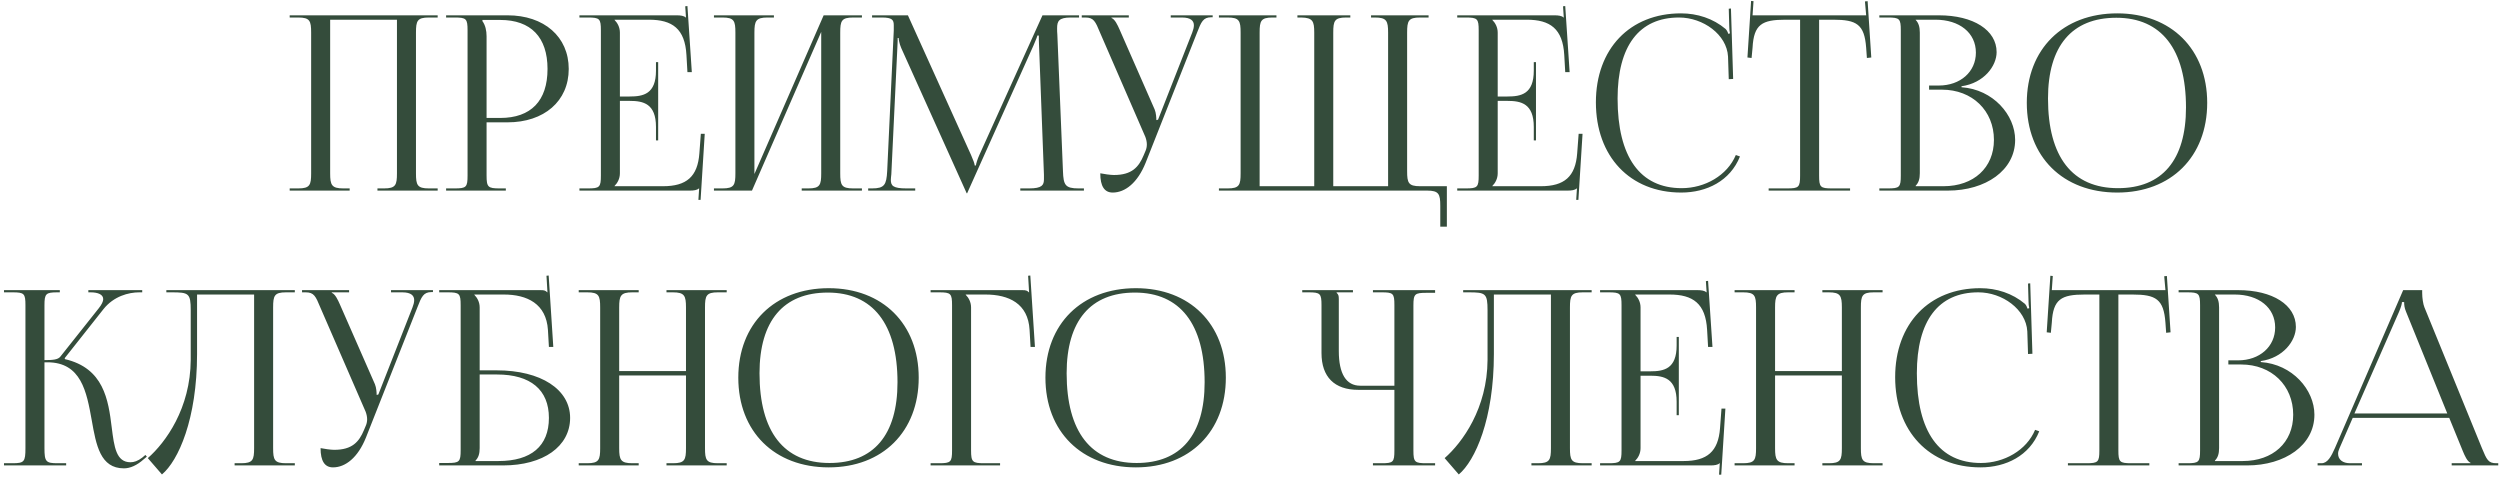 <?xml version="1.0" encoding="UTF-8"?> <svg xmlns="http://www.w3.org/2000/svg" width="564" height="108" viewBox="0 0 564 108" fill="none"> <path d="M65.353 43H78.883V42.505H77.453C74.813 42.505 74.483 41.735 74.483 39.095V4.445H89.553V39.095C89.553 41.735 89.278 42.505 86.638 42.505H85.153V43H98.738V42.505H96.758C94.118 42.505 93.843 41.735 93.843 39.095V7.36C93.843 4.72 94.118 3.95 96.758 3.95H98.738V3.455H65.353V3.95H67.278C69.918 3.95 70.193 4.72 70.193 7.36V39.095C70.193 41.735 69.918 42.505 67.278 42.505H65.353V43ZM108.836 4.5H112.851C119.781 4.5 123.521 8.405 123.521 15.555C123.521 22.76 119.781 26.61 112.851 26.61H109.771V8.185C109.771 6.92 109.496 5.655 108.836 4.775V4.5ZM100.641 43H114.116V42.505H112.741C110.101 42.505 109.771 42.23 109.771 39.59V27.6H114.501C122.751 27.6 128.306 22.815 128.306 15.555C128.306 8.295 122.751 3.455 114.501 3.455H100.641V3.95H102.566C105.206 3.95 105.481 4.225 105.481 6.865V39.59C105.481 42.23 105.206 42.505 102.566 42.505H100.641V43ZM148.484 31.67V14.015H147.989V15.94C147.989 21.22 145.129 21.77 142.049 21.77H139.849V7.36C139.849 6.15 139.299 5.16 138.639 4.5V4.445H146.394C151.674 4.445 154.534 6.48 154.864 12.42L155.084 16.27H156.074L155.084 1.365L154.589 1.42L154.754 3.95H154.699C154.314 3.565 153.544 3.455 152.664 3.455H130.719V3.95H132.644C135.284 3.95 135.559 4.225 135.559 6.865V39.59C135.559 42.23 135.284 42.505 132.644 42.505H130.719V43H155.634C156.514 43 157.284 42.89 157.669 42.505H157.724L157.559 45.09H158.054L158.989 30.185H158.109L157.779 34.585C157.394 39.865 154.864 42.01 149.584 42.01H138.639V41.955C139.299 41.295 139.849 40.305 139.849 39.095V22.76H142.049C145.129 22.76 147.989 23.365 147.989 28.645V31.67H148.484ZM161.066 43H169.646L185.266 7.195V39.095C185.266 41.735 184.991 42.505 182.351 42.505H180.866V43H194.451V42.505H192.471C189.831 42.505 189.556 41.735 189.556 39.095V7.36C189.556 4.72 189.831 3.95 192.471 3.95H194.451V3.455H185.816L170.196 39.26V7.36C170.196 4.72 170.526 3.95 173.166 3.95H174.596V3.455H161.066V3.95H162.991C165.631 3.95 165.906 4.72 165.906 7.36V39.095C165.906 41.735 165.631 42.505 162.991 42.505H161.066V43ZM195.859 43H206.474V42.505H204.494C201.469 42.505 200.974 41.9 200.974 40.58C200.974 40.25 201.029 39.81 201.084 39.315L202.459 10.44C202.514 9.45 202.514 9.065 202.514 8.57H202.734C202.734 8.735 202.844 9.78 203.339 10.88L217.914 43.22L218.079 43.605H218.189L218.354 43.22L233.149 10.275C233.644 9.12 234.029 8.185 234.029 8.02H234.359C234.359 8.625 234.359 9.45 234.414 10.44L235.514 39.425C235.514 39.81 235.514 40.14 235.514 40.415C235.514 41.735 235.129 42.505 232.159 42.505H230.179V43H244.534V42.505H243.324C240.299 42.505 239.914 41.735 239.804 38.6L238.539 7.855C238.484 7.305 238.484 6.81 238.484 6.37C238.484 4.775 238.869 3.95 241.564 3.95H243.434V3.455H235.184L220.939 34.97C220.554 35.795 220.169 37.005 220.169 37.335H219.894C219.894 37.005 219.564 36.07 219.069 34.97L204.824 3.455H196.739V3.95H198.939C201.304 3.95 201.634 4.5 201.634 5.71C201.634 6.095 201.634 6.48 201.634 6.865L200.149 38.6C199.984 41.68 199.544 42.505 196.739 42.505H195.859V43ZM248.223 39.095C248.223 42.01 249.158 43.44 251.028 43.44C253.833 43.44 256.638 41.24 258.453 36.73L270.058 7.36C270.993 4.94 271.433 3.895 273.248 3.895H273.578V3.455H264.118V3.95H266.648C268.683 3.95 269.343 4.72 269.343 5.71C269.343 6.205 269.178 6.81 268.958 7.36L261.258 26.995L260.873 27.105V26.995C260.873 26.665 260.818 25.455 260.488 24.685L252.568 6.645C252.128 5.655 251.523 4.335 250.753 4.06V3.95H254.658V3.455H244.043V3.95H244.868C246.738 3.95 247.123 4.83 248.168 7.36L258.398 30.9C258.618 31.505 258.728 32.055 258.728 32.605C258.728 33.1 258.618 33.595 258.453 33.98L258.013 35.025C256.913 37.665 255.373 39.48 251.303 39.48C250.533 39.48 248.993 39.26 248.223 39.095ZM274.987 43H321.957C324.597 43 324.927 43.77 324.927 46.41V51.14H326.412V42.01H320.362C317.722 42.01 317.447 41.24 317.447 38.6V7.36C317.447 4.72 317.722 3.95 320.362 3.95H322.287V3.455H309.307V3.95H310.187C312.827 3.95 313.157 4.72 313.157 7.36V42.01H300.782V39.095V7.36C300.782 4.72 301.057 3.95 303.697 3.95H304.632V3.455H292.697V3.95H293.577C296.162 4.005 296.492 4.775 296.492 7.36V39.095V42.01H284.172V7.36C284.172 4.72 284.447 3.95 287.087 3.95H287.967V3.455H274.987V3.95H276.967C279.607 3.95 279.882 4.72 279.882 7.36V39.095C279.882 41.735 279.607 42.505 276.967 42.505H274.987V43ZM346.517 31.67V14.015H346.022V15.94C346.022 21.22 343.162 21.77 340.082 21.77H337.882V7.36C337.882 6.15 337.332 5.16 336.672 4.5V4.445H344.427C349.707 4.445 352.567 6.48 352.897 12.42L353.117 16.27H354.107L353.117 1.365L352.622 1.42L352.787 3.95H352.732C352.347 3.565 351.577 3.455 350.697 3.455H328.752V3.95H330.677C333.317 3.95 333.592 4.225 333.592 6.865V39.59C333.592 42.23 333.317 42.505 330.677 42.505H328.752V43H353.667C354.547 43 355.317 42.89 355.702 42.505H355.757L355.592 45.09H356.087L357.022 30.185H356.142L355.812 34.585C355.427 39.865 352.897 42.01 347.617 42.01H336.672V41.955C337.332 41.295 337.882 40.305 337.882 39.095V22.76H340.082C343.162 22.76 346.022 23.365 346.022 28.645V31.67H346.517ZM360.033 23.09C360.033 35.3 367.733 43.44 379.283 43.44C385.058 43.44 390.338 40.8 392.538 35.3L391.603 34.97C389.678 39.59 384.618 42.45 379.393 42.45C369.988 42.45 364.928 35.41 364.928 22.21C364.928 10.385 369.768 3.95 378.788 3.95C384.233 3.95 389.568 7.8 389.843 12.75L390.008 17.865L390.998 17.81L390.503 1.915L390.008 1.97L390.118 5.93C390.118 6.535 390.173 7.085 390.283 7.525L389.898 7.635C389.788 7.25 389.568 6.81 389.293 6.535C386.488 4.17 382.913 3.015 379.228 3.015C367.678 3.015 360.033 11.045 360.033 23.09ZM399.006 43H417.376V42.505H413.306C410.666 42.505 410.391 42.23 410.391 39.59V4.445H413.581C418.861 4.445 420.621 5.49 421.006 10.77L421.171 13.08L422.161 12.97L421.336 0.265L420.731 0.32L421.006 3.455H395.376L395.596 0.265L395.046 0.21L394.221 12.97L395.156 13.08L395.376 10.77C395.651 5.49 397.521 4.445 402.801 4.445H406.101V39.59C406.101 42.23 405.826 42.505 403.186 42.505H399.006V43ZM432.176 42.01V41.9C432.836 41.24 433.111 40.36 433.111 39.095V7.36C433.111 6.095 432.836 5.16 432.176 4.5V4.445H436.631C442.076 4.445 445.761 7.415 445.761 11.87C445.761 16.215 442.241 19.295 437.401 19.295H435.201V20.23H438.116C444.936 20.23 449.831 24.96 449.831 31.56C449.831 37.83 445.266 42.01 438.446 42.01H432.176ZM423.981 43H439.436C447.961 43 454.616 38.435 454.616 31.56C454.616 25.95 449.666 20.175 442.516 19.68V19.46C447.576 18.745 450.436 14.895 450.436 11.76C450.436 6.81 445.211 3.455 437.401 3.455H423.981V3.95H425.906C428.546 3.95 428.821 4.225 428.821 6.865V39.59C428.821 42.23 428.546 42.505 425.906 42.505H423.981V43ZM477.65 43.44C489.805 43.44 497.945 35.355 497.945 23.2C497.945 11.1 489.805 3.015 477.65 3.015C465.385 3.015 457.245 11.1 457.245 23.2C457.245 35.355 465.385 43.44 477.65 43.44ZM477.815 42.45C467.53 42.45 462.03 35.41 462.03 22.21C462.03 10.385 467.42 4.005 477.43 4.005C487.605 4.005 493.16 11.1 493.16 24.245C493.16 36.125 487.77 42.45 477.815 42.45ZM0.9 105H14.925V104.505H13C10.36 104.505 10.03 104.175 10.03 101.095V81.735H10.69C18.335 81.735 19.545 88.39 20.7 94.825C21.69 100.435 22.625 105.66 27.96 105.66C29.335 105.66 30.875 105 32.415 103.625L33.13 103.02L32.8 102.635L32.085 103.24C31.095 104.01 30.215 104.285 29.445 104.285C26.2 104.285 25.76 100.82 25.21 96.475C24.44 90.15 23.395 83.055 14.65 81.02L14.595 80.8L23.34 69.745C25.65 66.83 29.005 65.95 31.425 65.95H32.085V65.455H19.93V65.95H20.425C22.13 65.95 23.285 66.445 23.285 67.49C23.285 67.985 22.955 68.7 22.295 69.525L13.605 80.47C13.055 81.13 12.01 81.24 10.03 81.24V68.865C10.03 66.225 10.36 65.95 13 65.95H13.495V65.455H0.9V65.95H2.825C5.465 65.95 5.74 66.225 5.74 68.865V101.095C5.74 104.175 5.465 104.505 2.825 104.505H0.9V105ZM37.527 65.455V65.95H38.737C42.587 65.95 43.027 66.17 43.027 70.02V81.185C42.972 92.13 37.362 99.83 33.347 103.35L36.537 107.035C40.222 103.955 44.457 94.55 44.457 79.865V66.445H57.327V101.095C57.327 103.735 57.052 104.505 54.412 104.505H52.927V105H66.512V104.505H64.532C61.892 104.505 61.617 103.735 61.617 101.095V69.36C61.617 66.72 61.892 65.95 64.532 65.95H66.512V65.455H57.327H42.257H37.527ZM72.32 101.095C72.32 104.01 73.255 105.44 75.125 105.44C77.93 105.44 80.735 103.24 82.55 98.73L94.155 69.36C95.09 66.94 95.53 65.895 97.345 65.895H97.675V65.455H88.215V65.95H90.745C92.78 65.95 93.44 66.72 93.44 67.71C93.44 68.205 93.275 68.81 93.055 69.36L85.355 88.995L84.97 89.105V88.995C84.97 88.665 84.915 87.455 84.585 86.685L76.665 68.645C76.225 67.655 75.62 66.335 74.85 66.06V65.95H78.755V65.455H68.14V65.95H68.965C70.835 65.95 71.22 66.83 72.265 69.36L82.495 92.9C82.715 93.505 82.825 94.055 82.825 94.605C82.825 95.1 82.715 95.595 82.55 95.98L82.11 97.025C81.01 99.665 79.47 101.48 75.4 101.48C74.63 101.48 73.09 101.26 72.32 101.095ZM99.084 105H113.494C122.569 105 128.619 100.71 128.619 94.275C128.619 87.84 122.019 83.55 112.064 83.55H108.214V69.36C108.214 68.15 107.664 67.16 107.004 66.5V66.445H113.659C118.939 66.445 123.229 68.535 123.614 74.42L123.834 78.27H124.824L123.779 62.155L123.284 62.21L123.504 65.95H123.449C123.064 65.565 122.844 65.455 121.964 65.455H99.084V65.95H101.009C103.649 65.95 103.924 66.225 103.924 68.865V101.535C103.924 104.175 103.649 104.45 101.009 104.45H99.084V105ZM108.214 84.485H112.119C119.709 84.485 123.834 87.95 123.834 94.275C123.834 100.655 119.819 104.01 112.449 104.01H107.279V103.9C107.939 103.24 108.214 102.36 108.214 101.095V84.485ZM130.558 105H144.088V104.505H142.658C140.018 104.505 139.688 103.735 139.688 101.095V84.705H154.758V101.095C154.758 103.735 154.483 104.505 151.843 104.505H150.358V105H163.943V104.505H161.963C159.323 104.505 159.048 103.735 159.048 101.095V69.36C159.048 66.72 159.323 65.95 161.963 65.95H163.943V65.455H150.358V65.95H151.788C154.428 65.95 154.758 66.72 154.758 69.36V83.715H139.688V69.36C139.688 66.72 140.018 65.95 142.658 65.95H144.088V65.455H130.558V65.95H132.483C135.123 65.95 135.398 66.72 135.398 69.36V101.095C135.398 103.735 135.123 104.505 132.483 104.505H130.558V105ZM186.966 105.44C199.121 105.44 207.261 97.355 207.261 85.2C207.261 73.1 199.121 65.015 186.966 65.015C174.701 65.015 166.561 73.1 166.561 85.2C166.561 97.355 174.701 105.44 186.966 105.44ZM187.131 104.45C176.846 104.45 171.346 97.41 171.346 84.21C171.346 72.385 176.736 66.005 186.746 66.005C196.921 66.005 202.476 73.1 202.476 86.245C202.476 98.125 197.086 104.45 187.131 104.45ZM209.943 105H225.618V104.505H222.043C219.403 104.505 219.073 104.23 219.073 101.59V69.36C219.073 68.15 218.523 67.16 217.863 66.5V66.445H222.318C227.598 66.445 231.943 68.48 232.273 74.42L232.493 78.27H233.483L232.438 62.155L231.943 62.21L232.163 65.95H232.108C231.723 65.565 231.503 65.455 230.623 65.455H209.943V65.95H211.868C214.508 65.95 214.783 66.225 214.783 68.865V101.59C214.783 104.23 214.508 104.505 211.868 104.505H209.943V105ZM256.254 105.44C268.409 105.44 276.549 97.355 276.549 85.2C276.549 73.1 268.409 65.015 256.254 65.015C243.989 65.015 235.849 73.1 235.849 85.2C235.849 97.355 243.989 105.44 256.254 105.44ZM256.419 104.45C246.134 104.45 240.634 97.41 240.634 84.21C240.634 72.385 246.024 66.005 256.034 66.005C266.209 66.005 271.764 73.1 271.764 86.245C271.764 98.125 266.374 104.45 256.419 104.45ZM309.735 105H323.76V104.505H321.835C319.195 104.505 318.865 104.285 318.865 101.645V68.92C318.865 66.28 319.195 66.06 321.835 66.06H323.76V65.455H309.735V65.95H311.66C314.3 65.95 314.575 66.17 314.575 68.81V87.015H306.875C303.685 87.015 302.035 84.32 302.035 79.205V67.49C302.035 66.61 301.925 66.445 301.54 66.06V65.95H305.225V65.455H293.785V65.95H295.215C297.855 65.95 298.13 66.225 298.13 68.865V79.645C298.13 85.035 301.045 87.95 306.435 87.95H314.575V101.645C314.575 104.285 314.3 104.505 311.66 104.505H309.735V105ZM330.09 65.455V65.95H331.3C335.15 65.95 335.59 66.17 335.59 70.02V81.185C335.535 92.13 329.925 99.83 325.91 103.35L329.1 107.035C332.785 103.955 337.02 94.55 337.02 79.865V66.445H349.89V101.095C349.89 103.735 349.615 104.505 346.975 104.505H345.49V105H359.075V104.505H357.095C354.455 104.505 354.18 103.735 354.18 101.095V69.36C354.18 66.72 354.455 65.95 357.095 65.95H359.075V65.455H349.89H334.82H330.09ZM378.743 93.67V76.015H378.248V77.94C378.248 83.22 375.388 83.77 372.308 83.77H370.108V69.36C370.108 68.15 369.558 67.16 368.898 66.5V66.445H376.653C381.933 66.445 384.793 68.48 385.123 74.42L385.343 78.27H386.333L385.343 63.365L384.848 63.42L385.013 65.95H384.958C384.573 65.565 383.803 65.455 382.923 65.455H360.978V65.95H362.903C365.543 65.95 365.818 66.225 365.818 68.865V101.59C365.818 104.23 365.543 104.505 362.903 104.505H360.978V105H385.893C386.773 105 387.543 104.89 387.928 104.505H387.983L387.818 107.09H388.313L389.248 92.185H388.368L388.038 96.585C387.653 101.865 385.123 104.01 379.843 104.01H368.898V103.955C369.558 103.295 370.108 102.305 370.108 101.095V84.76H372.308C375.388 84.76 378.248 85.365 378.248 90.645V93.67H378.743ZM391.325 105H404.855V104.505H403.425C400.785 104.505 400.455 103.735 400.455 101.095V84.705H415.525V101.095C415.525 103.735 415.25 104.505 412.61 104.505H411.125V105H424.71V104.505H422.73C420.09 104.505 419.815 103.735 419.815 101.095V69.36C419.815 66.72 420.09 65.95 422.73 65.95H424.71V65.455H411.125V65.95H412.555C415.195 65.95 415.525 66.72 415.525 69.36V83.715H400.455V69.36C400.455 66.72 400.785 65.95 403.425 65.95H404.855V65.455H391.325V65.95H393.25C395.89 65.95 396.165 66.72 396.165 69.36V101.095C396.165 103.735 395.89 104.505 393.25 104.505H391.325V105ZM427.548 85.09C427.548 97.3 435.248 105.44 446.798 105.44C452.573 105.44 457.853 102.8 460.053 97.3L459.118 96.97C457.193 101.59 452.133 104.45 446.908 104.45C437.503 104.45 432.443 97.41 432.443 84.21C432.443 72.385 437.283 65.95 446.303 65.95C451.748 65.95 457.083 69.8 457.358 74.75L457.523 79.865L458.513 79.81L458.018 63.915L457.523 63.97L457.633 67.93C457.633 68.535 457.688 69.085 457.798 69.525L457.413 69.635C457.303 69.25 457.083 68.81 456.808 68.535C454.003 66.17 450.428 65.015 446.743 65.015C435.193 65.015 427.548 73.045 427.548 85.09ZM466.521 105H484.891V104.505H480.821C478.181 104.505 477.906 104.23 477.906 101.59V66.445H481.096C486.376 66.445 488.136 67.49 488.521 72.77L488.686 75.08L489.676 74.97L488.851 62.265L488.246 62.32L488.521 65.455H462.891L463.111 62.265L462.561 62.21L461.736 74.97L462.671 75.08L462.891 72.77C463.166 67.49 465.036 66.445 470.316 66.445H473.616V101.59C473.616 104.23 473.341 104.505 470.701 104.505H466.521V105ZM499.691 104.01V103.9C500.351 103.24 500.626 102.36 500.626 101.095V69.36C500.626 68.095 500.351 67.16 499.691 66.5V66.445H504.146C509.591 66.445 513.276 69.415 513.276 73.87C513.276 78.215 509.756 81.295 504.916 81.295H502.716V82.23H505.631C512.451 82.23 517.346 86.96 517.346 93.56C517.346 99.83 512.781 104.01 505.961 104.01H499.691ZM491.496 105H506.951C515.476 105 522.131 100.435 522.131 93.56C522.131 87.95 517.181 82.175 510.031 81.68V81.46C515.091 80.745 517.951 76.895 517.951 73.76C517.951 68.81 512.726 65.455 504.916 65.455H491.496V65.95H493.421C496.061 65.95 496.336 66.225 496.336 68.865V101.59C496.336 104.23 496.061 104.505 493.421 104.505H491.496V105ZM522.85 105H532.86V104.505H530.165C528.515 104.505 527.47 103.68 527.47 102.36C527.47 101.975 527.58 101.59 527.8 101.095L530.77 94.275H552.55L555.63 101.81C556.015 102.745 556.62 104.12 557.335 104.395V104.505H553.1V105H563.605V104.505H563.165C561.35 104.505 561.02 103.735 559.92 101.095L546.94 69.305C546.665 68.645 546.445 67.215 546.445 66.115V65.455H542.155L526.755 101.095C525.93 102.965 525.105 104.505 523.73 104.505H522.85V105ZM531.155 93.285L541.22 70.35C541.715 69.195 541.88 68.48 541.88 68.15H542.375C542.375 68.755 542.43 69.47 542.815 70.35L552.11 93.285H531.155Z" fill="#344C3B"></path> </svg> 